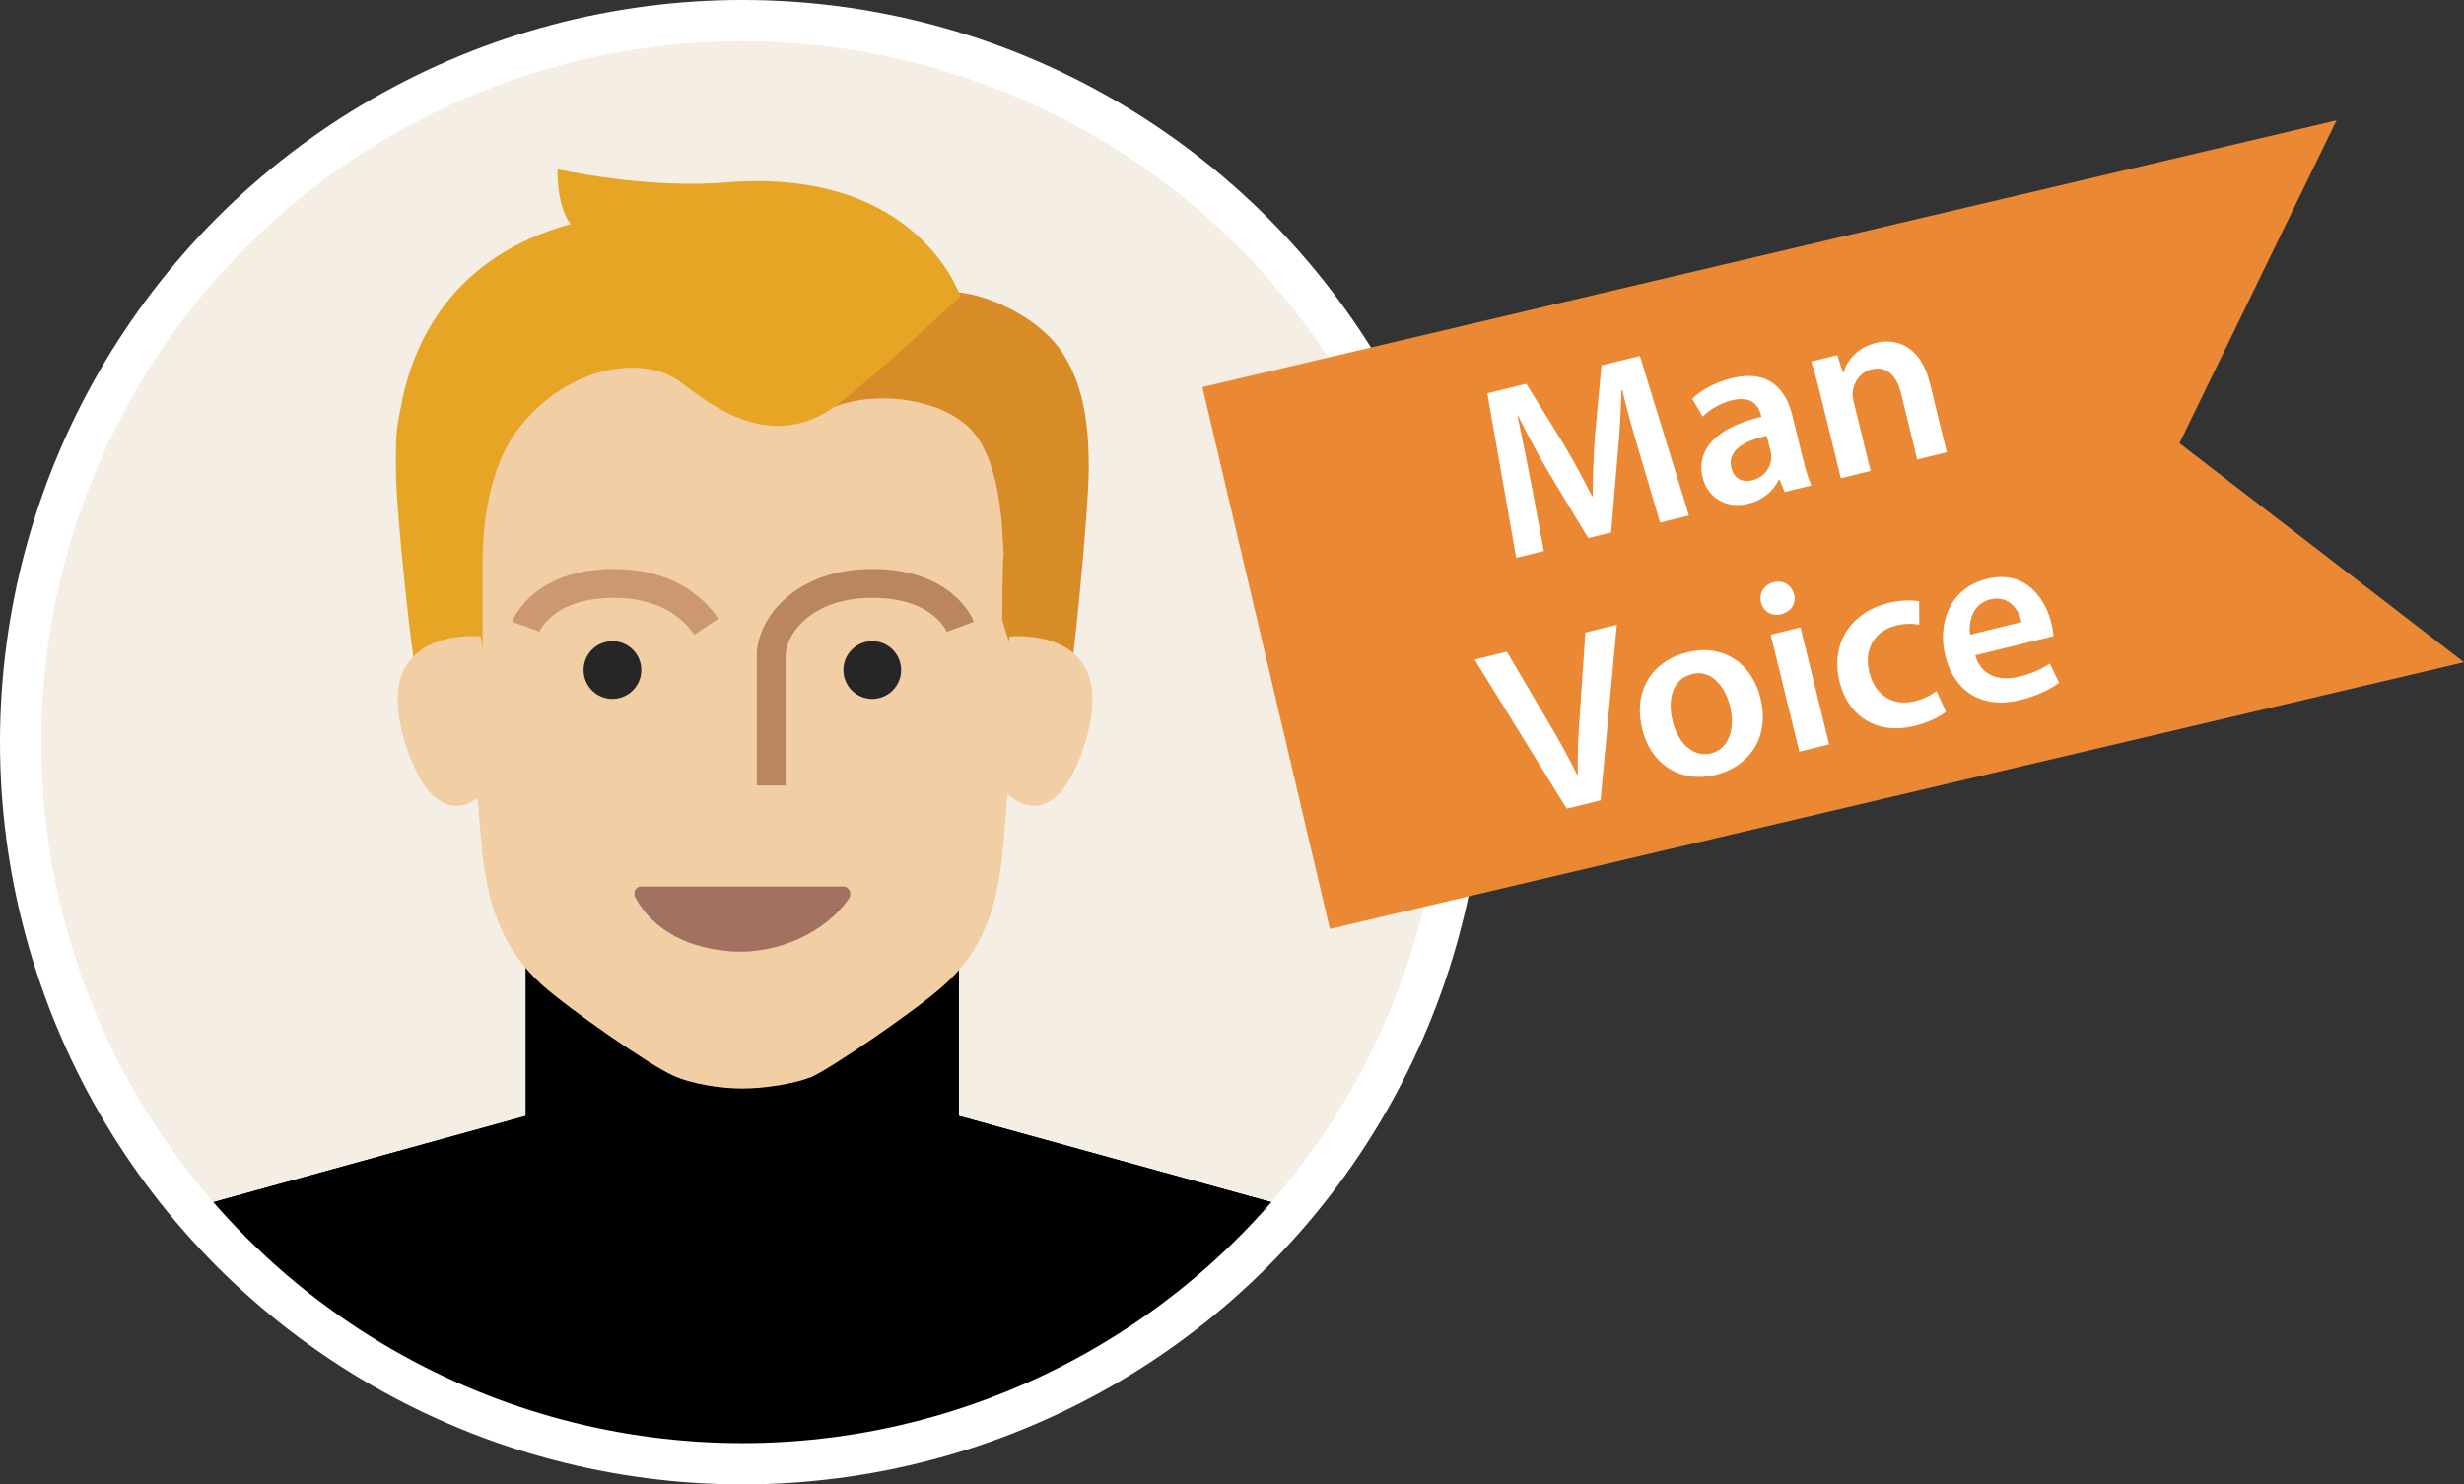<?xml version="1.0" encoding="utf-8"?>
<!-- Generator: Adobe Illustrator 16.0.0, SVG Export Plug-In . SVG Version: 6.00 Build 0)  -->
<!DOCTYPE svg PUBLIC "-//W3C//DTD SVG 1.1//EN" "http://www.w3.org/Graphics/SVG/1.1/DTD/svg11.dtd">
<svg version="1.1" id="Layer_1" xmlns="http://www.w3.org/2000/svg" xmlns:xlink="http://www.w3.org/1999/xlink" x="0px" y="0px"
	 width="119.492px" height="72px" viewBox="0 0 119.492 72" enable-background="new 0 0 119.492 72" xml:space="preserve">
<rect x="0" y="0" width="119.492" height="72" fill="#333333" stroke="none"/>
<g>
	<g>
		<defs>
			<circle id="SVGID_1_" cx="36" cy="36" r="35"/>
		</defs>
		<clipPath id="SVGID_2_">
			<use xlink:href="#SVGID_1_"  overflow="visible"/>
		</clipPath>
		<circle clip-path="url(#SVGID_2_)" fill="#F5EEE5" cx="36" cy="36" r="35"/>
		<g clip-path="url(#SVGID_2_)">
			<defs>
				<circle id="SVGID_3_" cx="36" cy="36" r="35"/>
			</defs>
			<clipPath id="SVGID_4_">
				<use xlink:href="#SVGID_3_"  overflow="visible"/>
			</clipPath>
			<path clip-path="url(#SVGID_4_)" fill="#E5C19C" d="M46.5,54.13l19.53,5.39c2.24,0.771,3.99,2.45,4.97,4.621V71H1v-6.859
				c0.909-2.171,2.73-3.851,4.97-4.621l19.53-5.39V43.699h21V54.13z"/>
		</g>
		<circle clip-path="url(#SVGID_2_)" fill="none" cx="36" cy="36" r="35"/>
		<g clip-path="url(#SVGID_2_)">
			<g>
				<defs>
					<path id="SVGID_5_" d="M46.5,54.13l19.53,5.39c2.24,0.771,3.99,2.45,4.97,4.621V71H1v-6.859c0.909-2.171,2.73-3.851,4.97-4.621
						l19.53-5.39V43.699h21V54.13z"/>
				</defs>
				<defs>
					<path id="SVGID_6_" d="M46.5,54.13l19.53,5.39c2.24,0.771,3.99,2.45,4.97,4.621V71H1v-6.859c0.909-2.171,2.73-3.851,4.97-4.621
						l19.53-5.39V43.699h21V54.13z"/>
				</defs>
				<clipPath id="SVGID_7_">
					<use xlink:href="#SVGID_5_"  overflow="visible"/>
				</clipPath>
				<clipPath id="SVGID_8_" clip-path="url(#SVGID_7_)">
					<use xlink:href="#SVGID_6_"  overflow="visible"/>
				</clipPath>
				<path clip-path="url(#SVGID_8_)" fill="#D4B08C" d="M36,55.6c-1.19,0-2.729-0.28-3.78-0.77c-1.189-0.631-5.6-4.271-7.139-5.811
					c-1.961-2.1-2.941-4.76-3.222-9.311c-0.278-4.549-1.47-20.789-1.47-24.5c0-5.25,3.99-13.439,15.47-13.439h0.071l0,0l0,0H36
					c11.55,0.07,15.47,8.189,15.47,13.439c0,3.711-1.189,19.951-1.47,24.5c-0.28,4.551-1.261,7.141-3.22,9.311
					c-1.471,1.61-5.88,5.18-7.141,5.811C38.73,55.319,37.189,55.6,36,55.6L36,55.6z"/>
				<path clip-path="url(#SVGID_8_)" fill="#4996D2" d="M1,41.6h70V71H1V41.6z M36,62.6c7.7,0,14-4.41,14-9.8S43.7,43,36,43
					s-14,4.41-14,9.8S28.3,62.6,36,62.6z"/>
			</g>
			<path fill="#F2CEA5" d="M36,52.8c-1.05,0-2.45-0.21-3.36-0.63c-1.119-0.49-5.039-3.221-6.369-4.41
				c-1.75-1.609-2.661-3.57-2.939-7C23.05,37.33,22,25.15,22,22.35c0-3.99,3.569-10.15,14-10.15l0,0l0,0l0,0l0,0
				c10.431,0,14,6.16,14,10.15c0,2.801-1.05,15.051-1.33,18.48s-1.12,5.39-2.939,7c-1.33,1.189-5.321,3.92-6.371,4.41
				C38.45,52.59,37.05,52.8,36,52.8L36,52.8z"/>
			<path fill="#D88C28" d="M48.601,30.05c0,0,1.119,4.55,3.149,3.851c0.28-1.262,1.05-9.17,1.05-11.201
				c0-2.029-0.21-3.99-1.33-5.669c-1.26-1.821-3.92-2.87-5.319-2.87c-1.61,0.98-5.392,3.22-6.581,4.549
				c-0.63,0.701,0.281,1.261,0.281,1.261s0.839-0.351,1.189-0.42c1.75-0.49,4.41-0.21,5.88,1.12c1.681,1.539,1.681,5.18,1.75,6.16
				C48.601,27.74,48.601,30.05,48.601,30.05z"/>
			<path fill="#E6A524" d="M20.25,33.199c2.03,0.701,3.15-1.119,3.15-1.119s0-3.641,0-4.41c0-1.12,0-4.551,1.681-6.79
				c2.238-3.011,5.879-3.71,7.77-2.45c0.98,0.63,4.27,3.851,7.77,1.189c2.1-1.609,5.949-5.25,5.949-5.25S44.54,8.141,35.3,8.84
				c-3.92,0.35-8.26-0.631-8.26-0.631s-0.07,1.75,0.63,2.66c-5.811,1.611-7.7,5.811-8.261,9.031c-0.139,0.63-0.209,1.26-0.209,1.89
				c0,0.351,0,0.7,0,0.979C19.2,24.8,19.97,31.869,20.25,33.199z"/>
			<path fill="#A37160" d="M40.9,43h-9.8c-0.281,0-0.42,0.28-0.281,0.56c0.911,1.61,2.59,2.45,4.689,2.591
				c2.172,0.14,4.551-0.91,5.672-2.591C41.319,43.35,41.181,43,40.9,43z"/>
			<circle fill="#272626" cx="42.3" cy="32.5" r="1.4"/>
			<circle fill="#272626" cx="29.7" cy="32.5" r="1.4"/>
			<path fill="none" stroke="#CC9872" stroke-width="1.4" d="M25.5,30.4c0,0,0.771-2.101,4.271-2.101c2.38,0,3.779,1.05,4.479,2.101
				"/>
			<path fill="none" stroke="#BA8660" stroke-width="1.4" d="M46.569,30.4c0,0-0.77-2.101-4.27-2.101c-3.36,0-4.899,2.101-4.899,3.5
				c0,1.33,0,6.3,0,6.3"/>
			<g>
				<path fill="#F2CEA5" d="M23.306,30.873c0,0-5.416-0.598-3.676,5.112c1.741,5.71,4.837,2.054,4.643,0.69
					S23.306,30.873,23.306,30.873z"/>
				<path fill="#F2CEA5" d="M48.961,30.873c0,0,5.415-0.598,3.675,5.112s-4.836,2.054-4.643,0.69
					C48.188,35.313,48.961,30.873,48.961,30.873z"/>
			</g>
		</g>
		<use xlink:href="#SVGID_1_"  overflow="visible" fill="none" stroke="#FFFFFF" stroke-width="2"/>
	</g>
	<g>
		<polygon fill="#EB8834" points="113.31,5.839 105.693,21.499 119.492,32.122 64.493,45.059 58.311,18.776 		"/>
		<g>
			<path fill="#FFFFFF" d="M79.568,22.18c-0.295-1.003-0.652-2.212-0.9-3.274l-0.035,0.008c-0.022,1.018-0.089,2.158-0.195,3.234
				l-0.308,3.681L77.022,26.1l-1.87-3.098c-0.549-0.927-1.09-1.931-1.541-2.858l-0.022,0.006c0.217,1.034,0.476,2.292,0.68,3.378
				l0.599,3.199l-1.34,0.329l-1.399-7.979l1.887-0.462l1.799,2.905c0.505,0.852,0.979,1.724,1.39,2.549l0.035-0.009
				c0.002-0.901,0.033-1.934,0.11-2.928l0.313-3.411l1.863-0.457l2.379,7.74l-1.398,0.343L79.568,22.18z"/>
			<path fill="#FFFFFF" d="M86.544,23.865l-0.247-0.605l-0.035,0.008c-0.24,0.529-0.758,0.988-1.491,1.168
				c-1.142,0.28-1.985-0.39-2.196-1.252c-0.352-1.433,0.741-2.466,2.842-2.968l-0.023-0.094c-0.092-0.373-0.395-0.953-1.396-0.707
				c-0.56,0.137-1.099,0.454-1.424,0.793l-0.508-0.863c0.356-0.359,1.03-0.784,1.928-1.003c1.816-0.445,2.624,0.58,2.927,1.814
				l0.502,2.05c0.126,0.513,0.271,1.009,0.416,1.343L86.544,23.865z M85.679,21.138c-1.02,0.225-1.932,0.684-1.72,1.546
				c0.137,0.559,0.561,0.727,1.014,0.615c0.572-0.14,0.899-0.616,0.928-1.054c0.009-0.114-0.008-0.233-0.03-0.326L85.679,21.138z"/>
			<path fill="#FFFFFF" d="M88.297,19.213c-0.159-0.653-0.305-1.197-0.46-1.678l1.258-0.308l0.278,0.833l0.035-0.009
				c0.136-0.503,0.622-1.19,1.565-1.421c0.99-0.243,2.173,0.147,2.612,1.941l0.825,3.366l-1.434,0.351l-0.785-3.203
				c-0.199-0.816-0.653-1.359-1.434-1.168c-0.571,0.14-0.867,0.646-0.913,1.113c-0.016,0.14,0.016,0.318,0.056,0.481l0.816,3.331
				l-1.444,0.354L88.297,19.213z"/>
			<path fill="#FFFFFF" d="M75.978,39.223l-4.465-7.229l1.562-0.383l1.945,3.302c0.546,0.916,1.027,1.775,1.471,2.679l0.023-0.006
				c-0.019-0.984,0.026-2.008,0.107-3.04l0.262-3.868l1.526-0.374l-0.79,8.518L75.978,39.223z"/>
			<path fill="#FFFFFF" d="M85.372,33.857c0.511,2.085-0.729,3.377-2.173,3.73c-1.608,0.395-3.113-0.41-3.559-2.228
				c-0.457-1.862,0.486-3.304,2.198-3.724C83.528,31.223,84.949,32.134,85.372,33.857z M81.11,34.964
				c0.269,1.095,1.008,1.791,1.881,1.577c0.816-0.2,1.189-1.144,0.909-2.286c-0.217-0.885-0.861-1.801-1.84-1.562
				C81.048,32.941,80.879,34.02,81.11,34.964z"/>
			<path fill="#FFFFFF" d="M87.008,28.826c0.105,0.431-0.127,0.846-0.628,0.969c-0.478,0.117-0.874-0.144-0.979-0.575
				c-0.109-0.443,0.135-0.86,0.612-0.977C86.502,28.123,86.887,28.386,87.008,28.826z M87.26,36.458l-1.391-5.673l1.445-0.354
				l1.39,5.673L87.26,36.458z"/>
			<path fill="#FFFFFF" d="M94.37,34.529c-0.268,0.214-0.825,0.511-1.535,0.685c-1.771,0.434-3.2-0.413-3.632-2.172
				c-0.417-1.701,0.422-3.314,2.414-3.802c0.524-0.129,1.089-0.144,1.452-0.072l0.007,1.134c-0.26-0.047-0.625-0.081-1.139,0.044
				c-1.094,0.269-1.55,1.232-1.284,2.266c0.286,1.166,1.206,1.644,2.185,1.404c0.5-0.123,0.824-0.314,1.075-0.499L94.37,34.529z"/>
			<path fill="#FFFFFF" d="M95.789,31.786c0.286,1.017,1.198,1.263,2.106,1.04c0.664-0.163,1.119-0.374,1.51-0.642l0.452,0.939
				c-0.44,0.318-1.079,0.635-1.895,0.834c-1.841,0.451-3.2-0.413-3.626-2.148c-0.385-1.573,0.207-3.287,2.024-3.732
				c1.841-0.451,2.817,0.914,3.123,2.162c0.065,0.268,0.094,0.482,0.102,0.616L95.789,31.786z M98.036,30.174
				c-0.117-0.527-0.562-1.332-1.517-1.098c-0.885,0.217-1.061,1.111-0.977,1.708L98.036,30.174z"/>
		</g>
	</g>
</g>
</svg>
